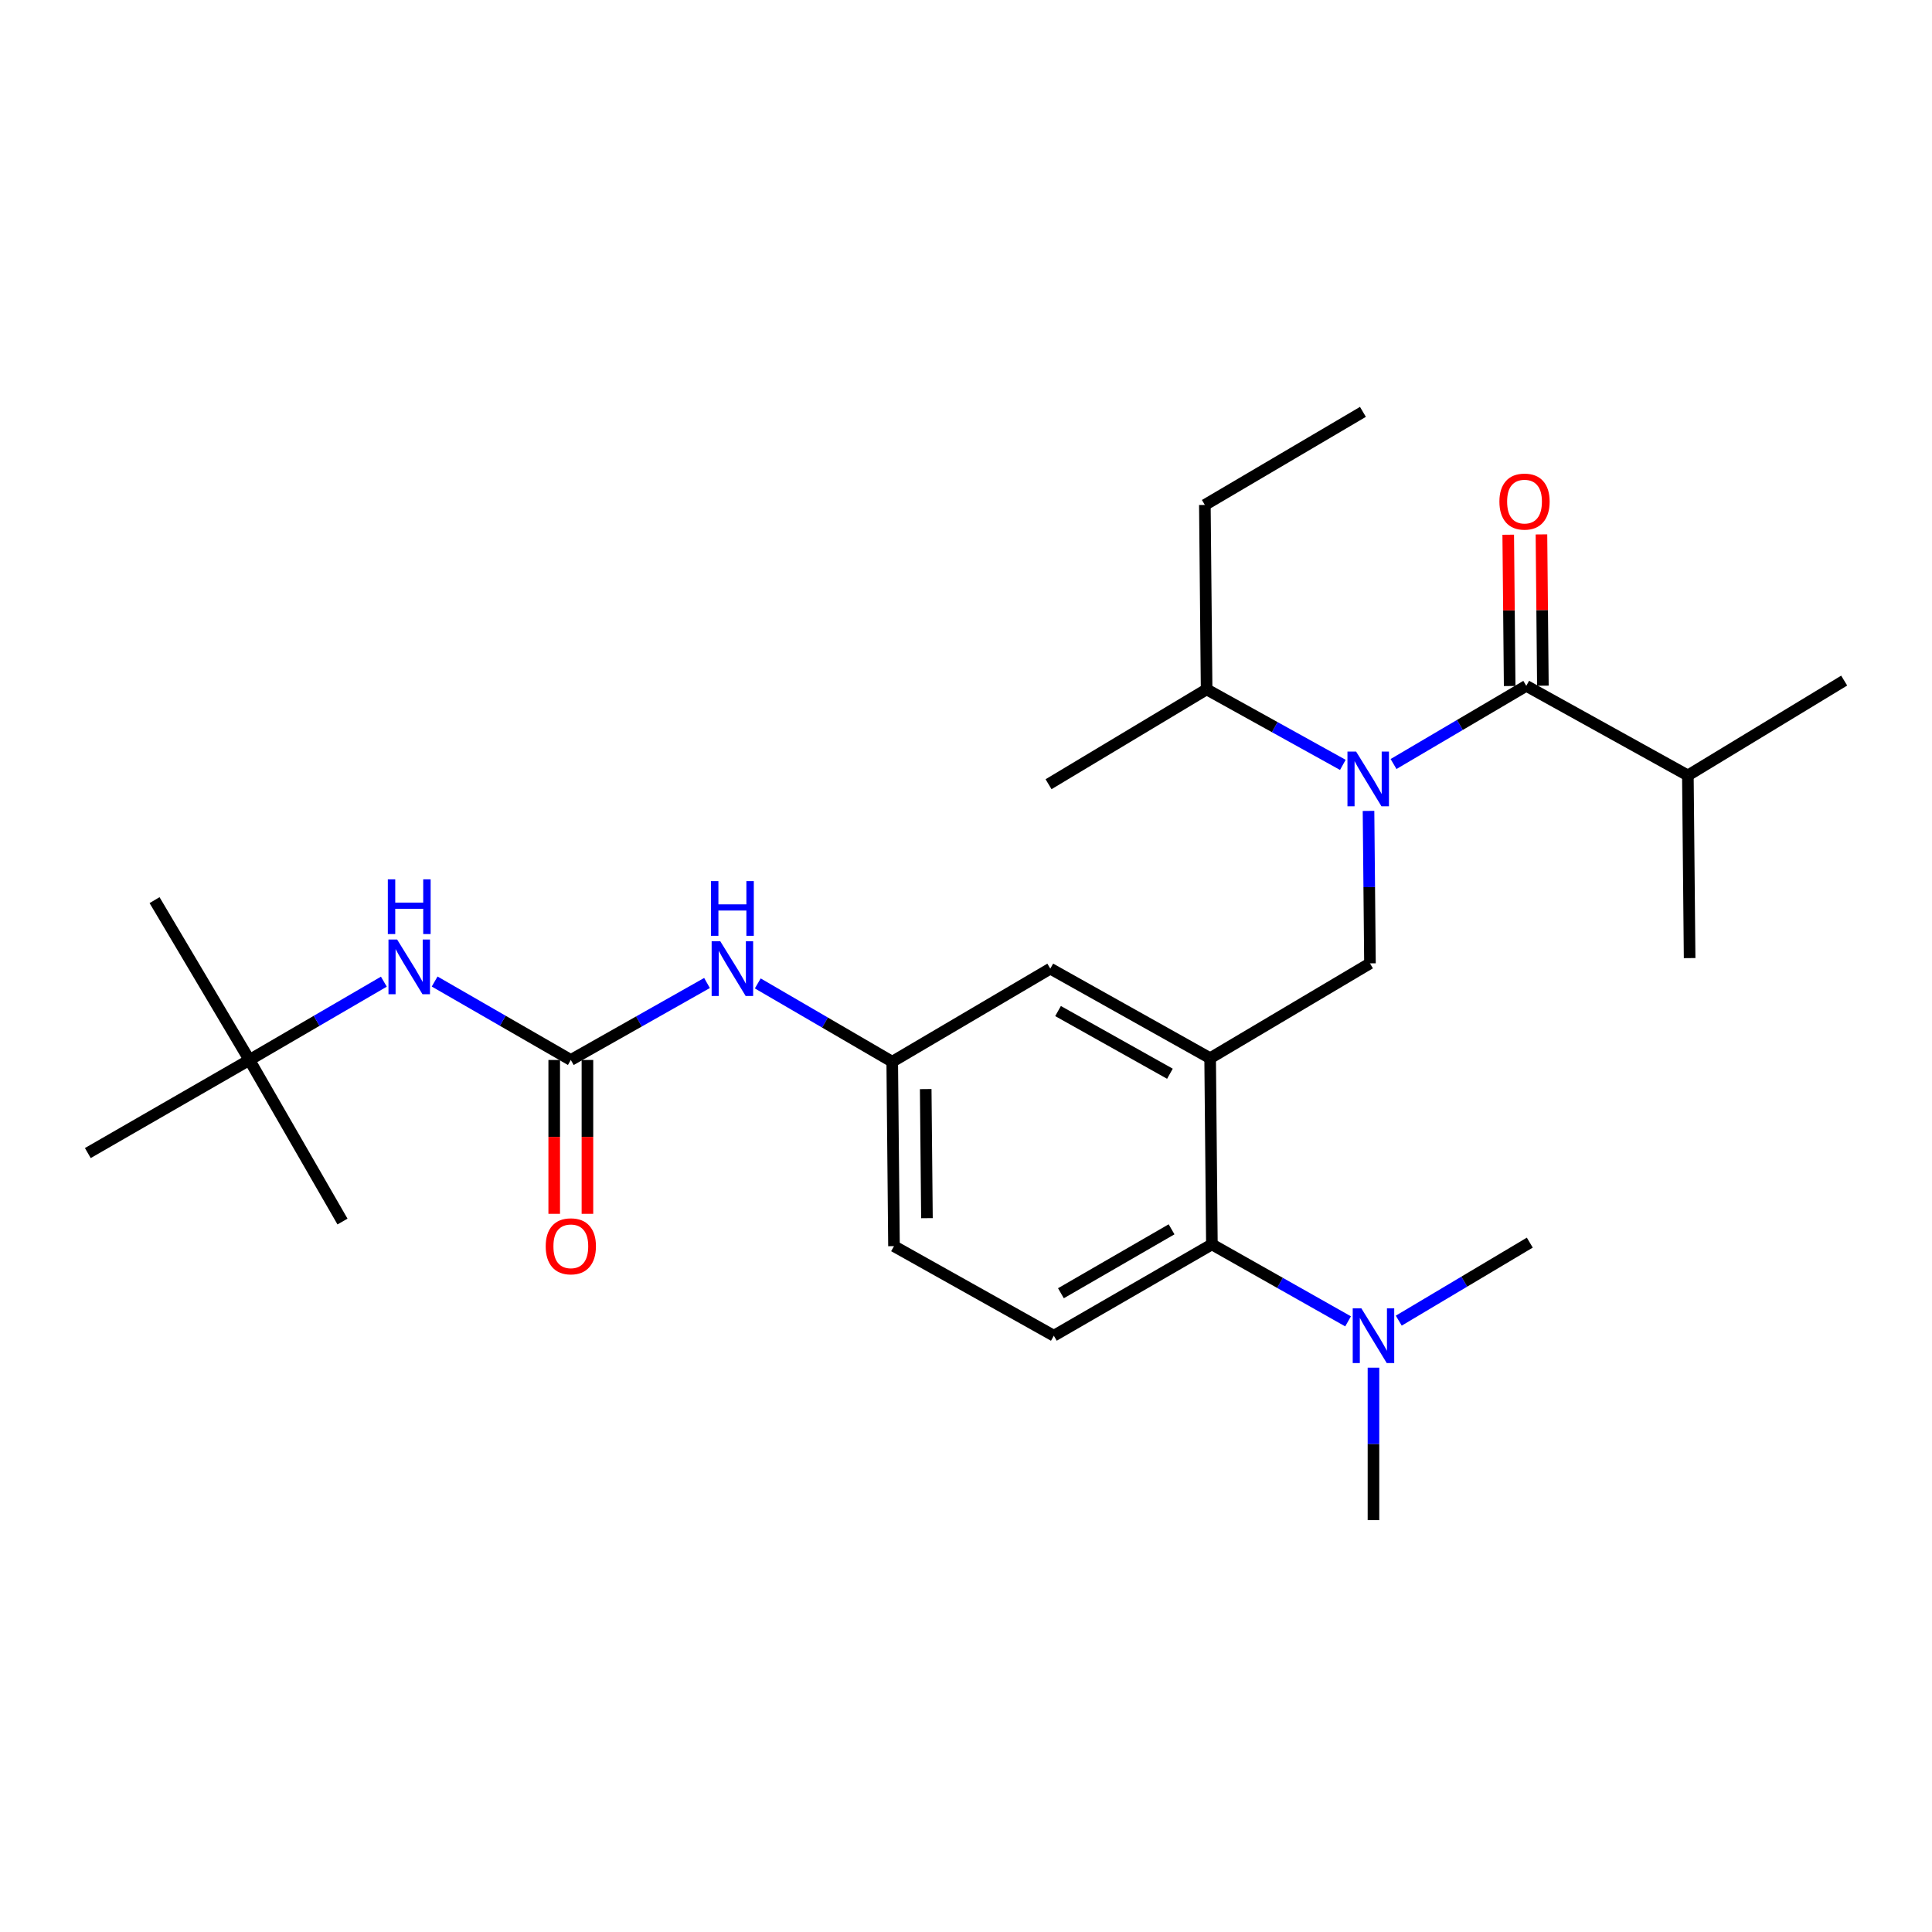 <?xml version='1.0' encoding='iso-8859-1'?>
<svg version='1.1' baseProfile='full'
              xmlns='http://www.w3.org/2000/svg'
                      xmlns:rdkit='http://www.rdkit.org/xml'
                      xmlns:xlink='http://www.w3.org/1999/xlink'
                  xml:space='preserve'
width='1000px' height='1000px' viewBox='0 0 1000 1000'>
<!-- END OF HEADER -->
<rect style='opacity:1.0;fill:#FFFFFF;stroke:none' width='1000' height='1000' x='0' y='0'> </rect>
<path class='bond-0' d='M 365.946,508.795 L 330.701,528.717' style='fill:none;fill-rule:evenodd;stroke:#0000FF;stroke-width:6px;stroke-linecap:butt;stroke-linejoin:miter;stroke-opacity:1' />
<path class='bond-0' d='M 330.701,528.717 L 295.457,548.64' style='fill:none;fill-rule:evenodd;stroke:#000000;stroke-width:6px;stroke-linecap:butt;stroke-linejoin:miter;stroke-opacity:1' />
<path class='bond-1' d='M 392.221,509.015 L 427.02,529.281' style='fill:none;fill-rule:evenodd;stroke:#0000FF;stroke-width:6px;stroke-linecap:butt;stroke-linejoin:miter;stroke-opacity:1' />
<path class='bond-1' d='M 427.02,529.281 L 461.82,549.548' style='fill:none;fill-rule:evenodd;stroke:#000000;stroke-width:6px;stroke-linecap:butt;stroke-linejoin:miter;stroke-opacity:1' />
<path class='bond-2' d='M 129.094,548.64 L 45.455,596.822' style='fill:none;fill-rule:evenodd;stroke:#000000;stroke-width:6px;stroke-linecap:butt;stroke-linejoin:miter;stroke-opacity:1' />
<path class='bond-3' d='M 129.094,548.64 L 79.996,465.908' style='fill:none;fill-rule:evenodd;stroke:#000000;stroke-width:6px;stroke-linecap:butt;stroke-linejoin:miter;stroke-opacity:1' />
<path class='bond-4' d='M 129.094,548.64 L 177.276,632.27' style='fill:none;fill-rule:evenodd;stroke:#000000;stroke-width:6px;stroke-linecap:butt;stroke-linejoin:miter;stroke-opacity:1' />
<path class='bond-5' d='M 129.094,548.64 L 163.889,528.374' style='fill:none;fill-rule:evenodd;stroke:#000000;stroke-width:6px;stroke-linecap:butt;stroke-linejoin:miter;stroke-opacity:1' />
<path class='bond-5' d='M 163.889,528.374 L 198.684,508.108' style='fill:none;fill-rule:evenodd;stroke:#0000FF;stroke-width:6px;stroke-linecap:butt;stroke-linejoin:miter;stroke-opacity:1' />
<path class='bond-6' d='M 295.457,548.64 L 260.214,528.338' style='fill:none;fill-rule:evenodd;stroke:#000000;stroke-width:6px;stroke-linecap:butt;stroke-linejoin:miter;stroke-opacity:1' />
<path class='bond-6' d='M 260.214,528.338 L 224.97,508.036' style='fill:none;fill-rule:evenodd;stroke:#0000FF;stroke-width:6px;stroke-linecap:butt;stroke-linejoin:miter;stroke-opacity:1' />
<path class='bond-7' d='M 286.86,548.64 L 286.86,588.457' style='fill:none;fill-rule:evenodd;stroke:#000000;stroke-width:6px;stroke-linecap:butt;stroke-linejoin:miter;stroke-opacity:1' />
<path class='bond-7' d='M 286.86,588.457 L 286.86,628.275' style='fill:none;fill-rule:evenodd;stroke:#FF0000;stroke-width:6px;stroke-linecap:butt;stroke-linejoin:miter;stroke-opacity:1' />
<path class='bond-7' d='M 304.054,548.64 L 304.054,588.457' style='fill:none;fill-rule:evenodd;stroke:#000000;stroke-width:6px;stroke-linecap:butt;stroke-linejoin:miter;stroke-opacity:1' />
<path class='bond-7' d='M 304.054,588.457 L 304.054,628.275' style='fill:none;fill-rule:evenodd;stroke:#FF0000;stroke-width:6px;stroke-linecap:butt;stroke-linejoin:miter;stroke-opacity:1' />
<path class='bond-8' d='M 873.638,401.363 L 874.545,495.912' style='fill:none;fill-rule:evenodd;stroke:#000000;stroke-width:6px;stroke-linecap:butt;stroke-linejoin:miter;stroke-opacity:1' />
<path class='bond-9' d='M 873.638,401.363 L 954.545,352.274' style='fill:none;fill-rule:evenodd;stroke:#000000;stroke-width:6px;stroke-linecap:butt;stroke-linejoin:miter;stroke-opacity:1' />
<path class='bond-10' d='M 873.638,401.363 L 789.998,354.996' style='fill:none;fill-rule:evenodd;stroke:#000000;stroke-width:6px;stroke-linecap:butt;stroke-linejoin:miter;stroke-opacity:1' />
<path class='bond-11' d='M 708.34,419.725 L 708.715,459.179' style='fill:none;fill-rule:evenodd;stroke:#0000FF;stroke-width:6px;stroke-linecap:butt;stroke-linejoin:miter;stroke-opacity:1' />
<path class='bond-11' d='M 708.715,459.179 L 709.09,498.634' style='fill:none;fill-rule:evenodd;stroke:#000000;stroke-width:6px;stroke-linecap:butt;stroke-linejoin:miter;stroke-opacity:1' />
<path class='bond-12' d='M 721.296,395.455 L 755.647,375.226' style='fill:none;fill-rule:evenodd;stroke:#0000FF;stroke-width:6px;stroke-linecap:butt;stroke-linejoin:miter;stroke-opacity:1' />
<path class='bond-12' d='M 755.647,375.226 L 789.998,354.996' style='fill:none;fill-rule:evenodd;stroke:#000000;stroke-width:6px;stroke-linecap:butt;stroke-linejoin:miter;stroke-opacity:1' />
<path class='bond-13' d='M 695.052,395.9 L 659.797,376.361' style='fill:none;fill-rule:evenodd;stroke:#0000FF;stroke-width:6px;stroke-linecap:butt;stroke-linejoin:miter;stroke-opacity:1' />
<path class='bond-13' d='M 659.797,376.361 L 624.543,356.821' style='fill:none;fill-rule:evenodd;stroke:#000000;stroke-width:6px;stroke-linecap:butt;stroke-linejoin:miter;stroke-opacity:1' />
<path class='bond-14' d='M 798.594,354.915 L 798.222,315.76' style='fill:none;fill-rule:evenodd;stroke:#000000;stroke-width:6px;stroke-linecap:butt;stroke-linejoin:miter;stroke-opacity:1' />
<path class='bond-14' d='M 798.222,315.76 L 797.85,276.605' style='fill:none;fill-rule:evenodd;stroke:#FF0000;stroke-width:6px;stroke-linecap:butt;stroke-linejoin:miter;stroke-opacity:1' />
<path class='bond-14' d='M 781.401,355.078 L 781.029,315.923' style='fill:none;fill-rule:evenodd;stroke:#000000;stroke-width:6px;stroke-linecap:butt;stroke-linejoin:miter;stroke-opacity:1' />
<path class='bond-14' d='M 781.029,315.923 L 780.657,276.769' style='fill:none;fill-rule:evenodd;stroke:#FF0000;stroke-width:6px;stroke-linecap:butt;stroke-linejoin:miter;stroke-opacity:1' />
<path class='bond-15' d='M 624.543,356.821 L 623.635,261.365' style='fill:none;fill-rule:evenodd;stroke:#000000;stroke-width:6px;stroke-linecap:butt;stroke-linejoin:miter;stroke-opacity:1' />
<path class='bond-16' d='M 624.543,356.821 L 542.727,405.91' style='fill:none;fill-rule:evenodd;stroke:#000000;stroke-width:6px;stroke-linecap:butt;stroke-linejoin:miter;stroke-opacity:1' />
<path class='bond-17' d='M 709.09,498.634 L 626.367,547.723' style='fill:none;fill-rule:evenodd;stroke:#000000;stroke-width:6px;stroke-linecap:butt;stroke-linejoin:miter;stroke-opacity:1' />
<path class='bond-18' d='M 623.635,261.365 L 705.451,213.183' style='fill:none;fill-rule:evenodd;stroke:#000000;stroke-width:6px;stroke-linecap:butt;stroke-linejoin:miter;stroke-opacity:1' />
<path class='bond-19' d='M 710.905,786.817 L 710.905,747.362' style='fill:none;fill-rule:evenodd;stroke:#000000;stroke-width:6px;stroke-linecap:butt;stroke-linejoin:miter;stroke-opacity:1' />
<path class='bond-19' d='M 710.905,747.362 L 710.905,707.907' style='fill:none;fill-rule:evenodd;stroke:#0000FF;stroke-width:6px;stroke-linecap:butt;stroke-linejoin:miter;stroke-opacity:1' />
<path class='bond-20' d='M 723.999,683.564 L 757.911,663.372' style='fill:none;fill-rule:evenodd;stroke:#0000FF;stroke-width:6px;stroke-linecap:butt;stroke-linejoin:miter;stroke-opacity:1' />
<path class='bond-20' d='M 757.911,663.372 L 791.822,643.179' style='fill:none;fill-rule:evenodd;stroke:#000000;stroke-width:6px;stroke-linecap:butt;stroke-linejoin:miter;stroke-opacity:1' />
<path class='bond-21' d='M 697.763,683.932 L 662.519,664.009' style='fill:none;fill-rule:evenodd;stroke:#0000FF;stroke-width:6px;stroke-linecap:butt;stroke-linejoin:miter;stroke-opacity:1' />
<path class='bond-21' d='M 662.519,664.009 L 627.275,644.087' style='fill:none;fill-rule:evenodd;stroke:#000000;stroke-width:6px;stroke-linecap:butt;stroke-linejoin:miter;stroke-opacity:1' />
<path class='bond-22' d='M 461.82,549.548 L 462.727,645.004' style='fill:none;fill-rule:evenodd;stroke:#000000;stroke-width:6px;stroke-linecap:butt;stroke-linejoin:miter;stroke-opacity:1' />
<path class='bond-22' d='M 479.149,563.703 L 479.784,630.522' style='fill:none;fill-rule:evenodd;stroke:#000000;stroke-width:6px;stroke-linecap:butt;stroke-linejoin:miter;stroke-opacity:1' />
<path class='bond-23' d='M 461.82,549.548 L 543.635,501.366' style='fill:none;fill-rule:evenodd;stroke:#000000;stroke-width:6px;stroke-linecap:butt;stroke-linejoin:miter;stroke-opacity:1' />
<path class='bond-24' d='M 462.727,645.004 L 545.459,691.361' style='fill:none;fill-rule:evenodd;stroke:#000000;stroke-width:6px;stroke-linecap:butt;stroke-linejoin:miter;stroke-opacity:1' />
<path class='bond-25' d='M 545.459,691.361 L 627.275,644.087' style='fill:none;fill-rule:evenodd;stroke:#000000;stroke-width:6px;stroke-linecap:butt;stroke-linejoin:miter;stroke-opacity:1' />
<path class='bond-25' d='M 549.129,669.382 L 606.4,636.29' style='fill:none;fill-rule:evenodd;stroke:#000000;stroke-width:6px;stroke-linecap:butt;stroke-linejoin:miter;stroke-opacity:1' />
<path class='bond-26' d='M 627.275,644.087 L 626.367,547.723' style='fill:none;fill-rule:evenodd;stroke:#000000;stroke-width:6px;stroke-linecap:butt;stroke-linejoin:miter;stroke-opacity:1' />
<path class='bond-27' d='M 626.367,547.723 L 543.635,501.366' style='fill:none;fill-rule:evenodd;stroke:#000000;stroke-width:6px;stroke-linecap:butt;stroke-linejoin:miter;stroke-opacity:1' />
<path class='bond-27' d='M 605.552,555.769 L 547.64,523.319' style='fill:none;fill-rule:evenodd;stroke:#000000;stroke-width:6px;stroke-linecap:butt;stroke-linejoin:miter;stroke-opacity:1' />
<path  class='atom-0' d='M 372.827 487.206
L 382.107 502.206
Q 383.027 503.686, 384.507 506.366
Q 385.987 509.046, 386.067 509.206
L 386.067 487.206
L 389.827 487.206
L 389.827 515.526
L 385.947 515.526
L 375.987 499.126
Q 374.827 497.206, 373.587 495.006
Q 372.387 492.806, 372.027 492.126
L 372.027 515.526
L 368.347 515.526
L 368.347 487.206
L 372.827 487.206
' fill='#0000FF'/>
<path  class='atom-0' d='M 368.007 456.054
L 371.847 456.054
L 371.847 468.094
L 386.327 468.094
L 386.327 456.054
L 390.167 456.054
L 390.167 484.374
L 386.327 484.374
L 386.327 471.294
L 371.847 471.294
L 371.847 484.374
L 368.007 484.374
L 368.007 456.054
' fill='#0000FF'/>
<path  class='atom-3' d='M 205.557 486.299
L 214.837 501.299
Q 215.757 502.779, 217.237 505.459
Q 218.717 508.139, 218.797 508.299
L 218.797 486.299
L 222.557 486.299
L 222.557 514.619
L 218.677 514.619
L 208.717 498.219
Q 207.557 496.299, 206.317 494.099
Q 205.117 491.899, 204.757 491.219
L 204.757 514.619
L 201.077 514.619
L 201.077 486.299
L 205.557 486.299
' fill='#0000FF'/>
<path  class='atom-3' d='M 200.737 455.147
L 204.577 455.147
L 204.577 467.187
L 219.057 467.187
L 219.057 455.147
L 222.897 455.147
L 222.897 483.467
L 219.057 483.467
L 219.057 470.387
L 204.577 470.387
L 204.577 483.467
L 200.737 483.467
L 200.737 455.147
' fill='#0000FF'/>
<path  class='atom-4' d='M 282.457 645.084
Q 282.457 638.284, 285.817 634.484
Q 289.177 630.684, 295.457 630.684
Q 301.737 630.684, 305.097 634.484
Q 308.457 638.284, 308.457 645.084
Q 308.457 651.964, 305.057 655.884
Q 301.657 659.764, 295.457 659.764
Q 289.217 659.764, 285.817 655.884
Q 282.457 652.004, 282.457 645.084
M 295.457 656.564
Q 299.777 656.564, 302.097 653.684
Q 304.457 650.764, 304.457 645.084
Q 304.457 639.524, 302.097 636.724
Q 299.777 633.884, 295.457 633.884
Q 291.137 633.884, 288.777 636.684
Q 286.457 639.484, 286.457 645.084
Q 286.457 650.804, 288.777 653.684
Q 291.137 656.564, 295.457 656.564
' fill='#FF0000'/>
<path  class='atom-7' d='M 701.922 389.018
L 711.202 404.018
Q 712.122 405.498, 713.602 408.178
Q 715.082 410.858, 715.162 411.018
L 715.162 389.018
L 718.922 389.018
L 718.922 417.338
L 715.042 417.338
L 705.082 400.938
Q 703.922 399.018, 702.682 396.818
Q 701.482 394.618, 701.122 393.938
L 701.122 417.338
L 697.442 417.338
L 697.442 389.018
L 701.922 389.018
' fill='#0000FF'/>
<path  class='atom-9' d='M 776.09 259.62
Q 776.09 252.82, 779.45 249.02
Q 782.81 245.22, 789.09 245.22
Q 795.37 245.22, 798.73 249.02
Q 802.09 252.82, 802.09 259.62
Q 802.09 266.5, 798.69 270.42
Q 795.29 274.3, 789.09 274.3
Q 782.85 274.3, 779.45 270.42
Q 776.09 266.54, 776.09 259.62
M 789.09 271.1
Q 793.41 271.1, 795.73 268.22
Q 798.09 265.3, 798.09 259.62
Q 798.09 254.06, 795.73 251.26
Q 793.41 248.42, 789.09 248.42
Q 784.77 248.42, 782.41 251.22
Q 780.09 254.02, 780.09 259.62
Q 780.09 265.34, 782.41 268.22
Q 784.77 271.1, 789.09 271.1
' fill='#FF0000'/>
<path  class='atom-16' d='M 704.645 677.201
L 713.925 692.201
Q 714.845 693.681, 716.325 696.361
Q 717.805 699.041, 717.885 699.201
L 717.885 677.201
L 721.645 677.201
L 721.645 705.521
L 717.765 705.521
L 707.805 689.121
Q 706.645 687.201, 705.405 685.001
Q 704.205 682.801, 703.845 682.121
L 703.845 705.521
L 700.165 705.521
L 700.165 677.201
L 704.645 677.201
' fill='#0000FF'/>
</svg>
